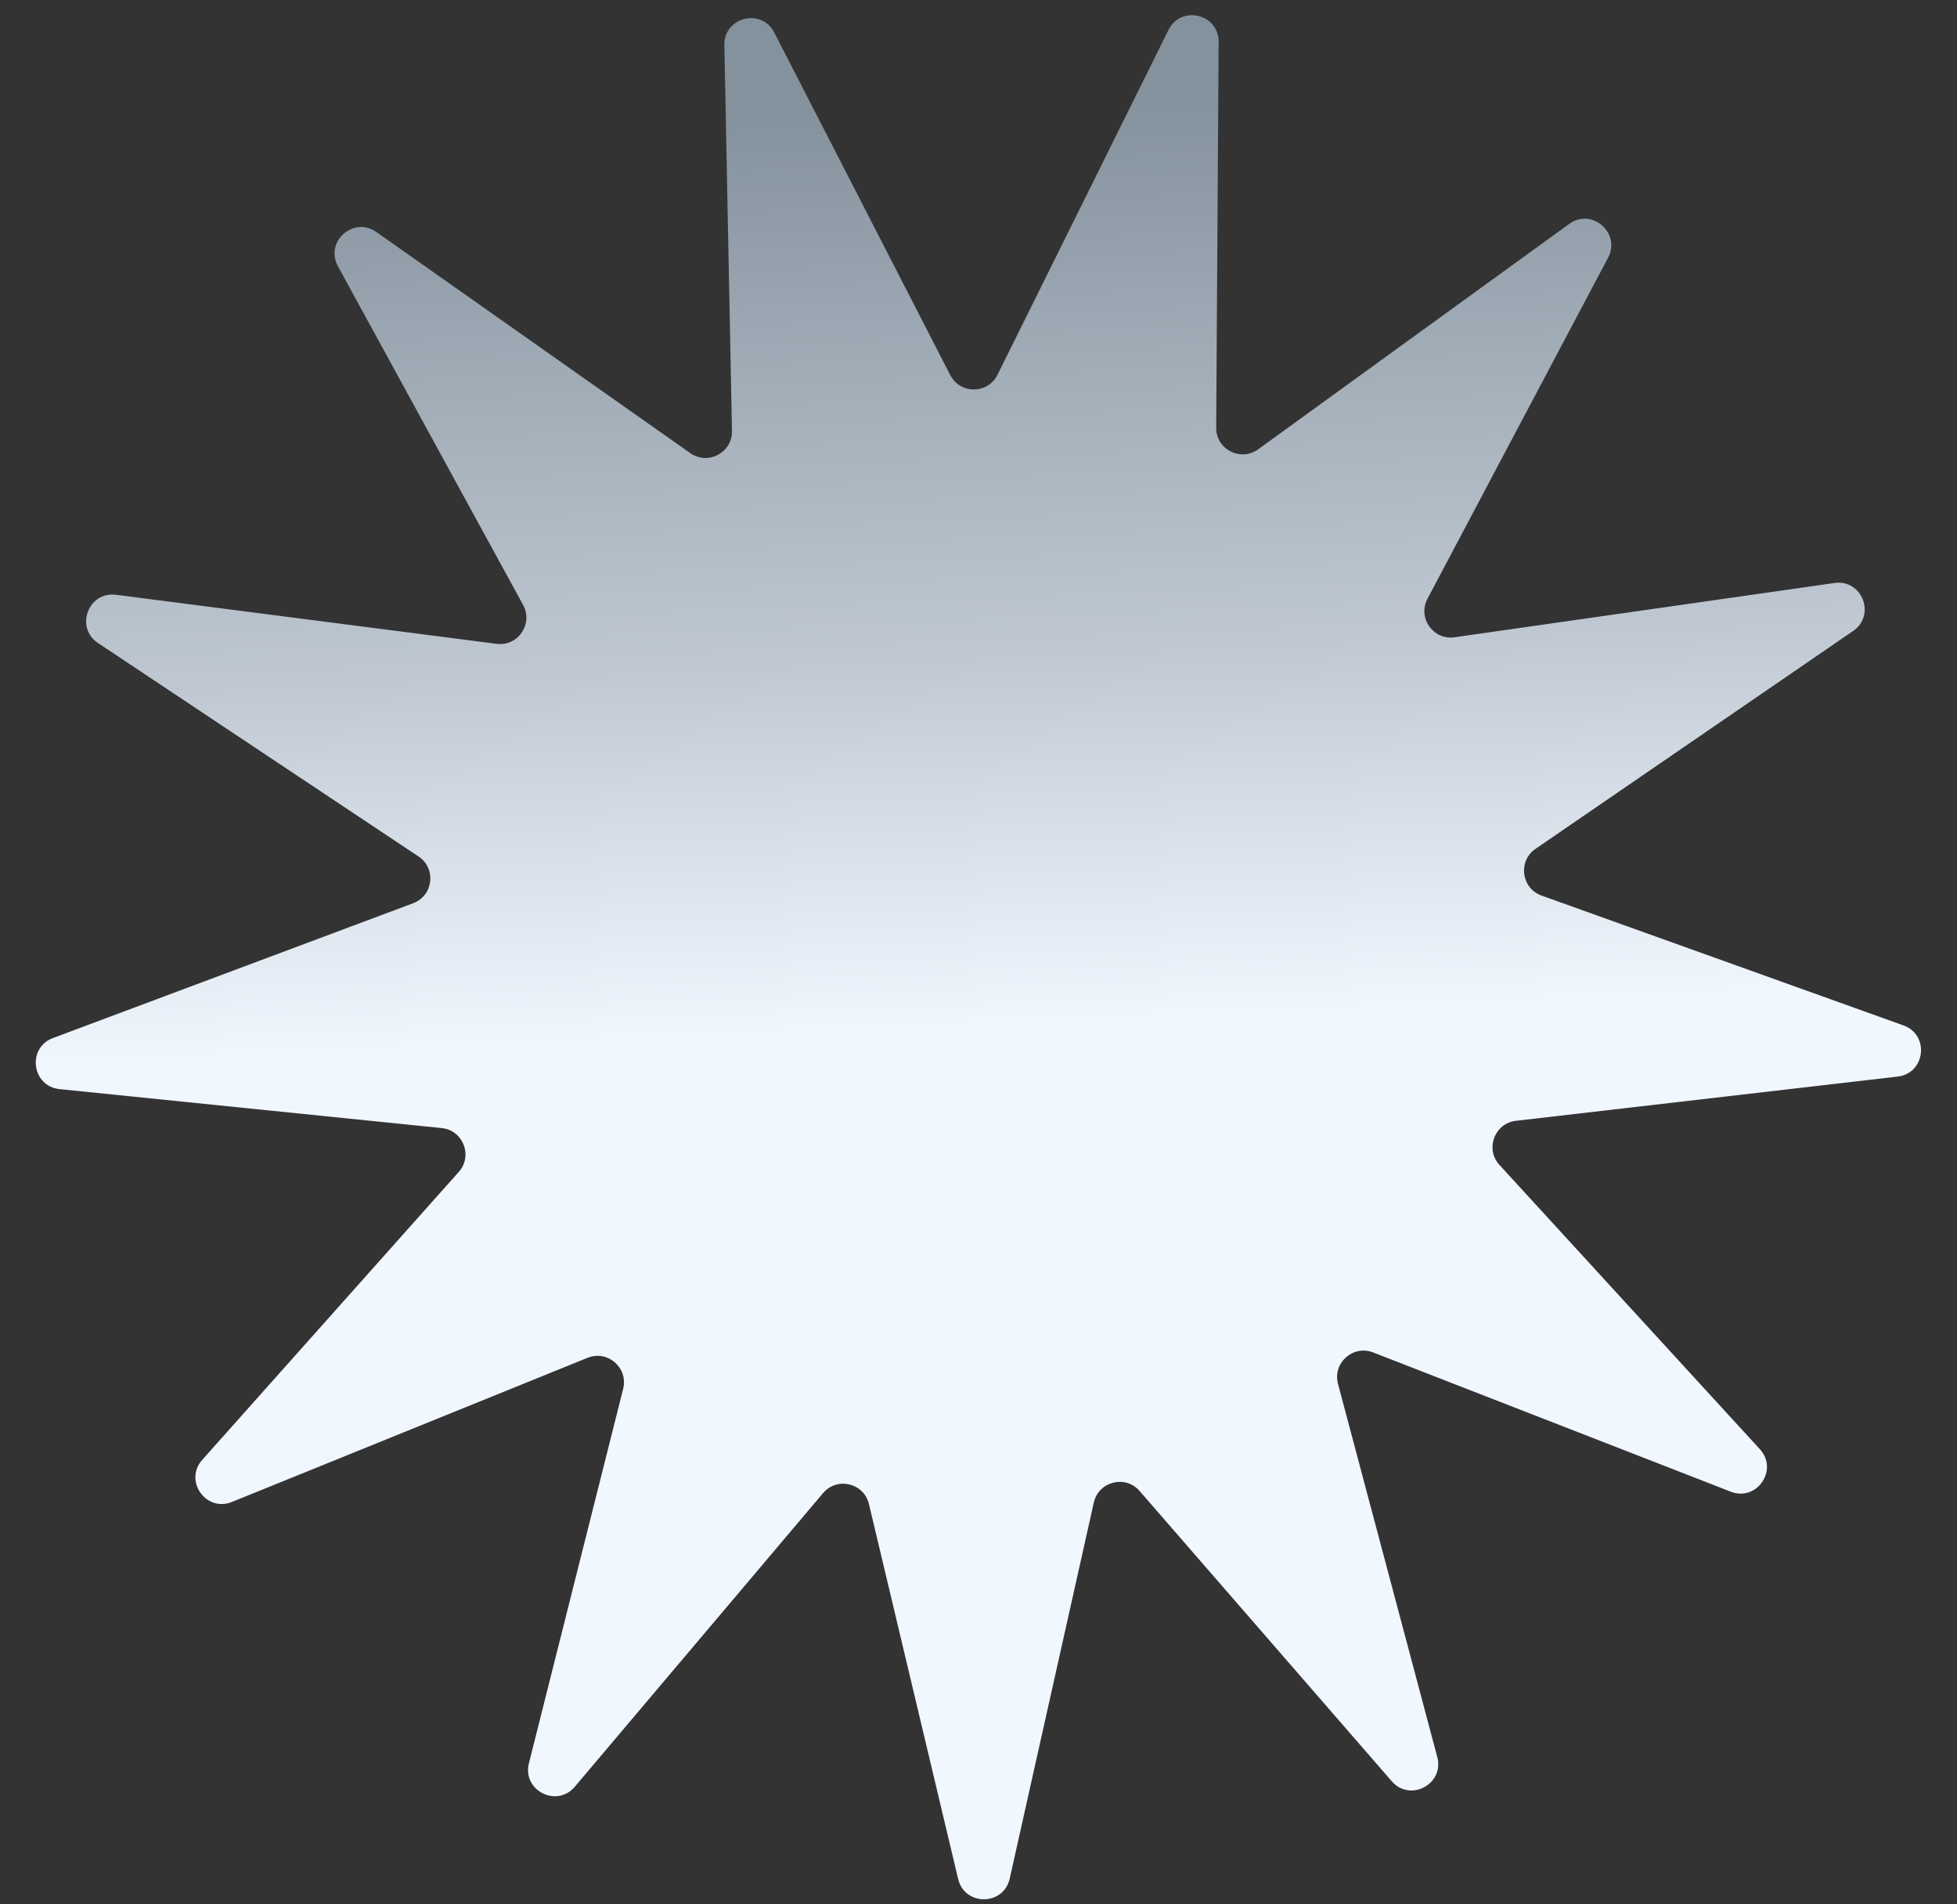 <svg width="37" height="36" viewBox="0 0 37 36" fill="none" xmlns="http://www.w3.org/2000/svg">
<rect x="0" y="0" width="37" height="36" fill="#333333" stroke="none"/>
<path d="M29.145 16.93C28.761 16.792 28.695 16.278 29.031 16.047L35.036 11.928C35.472 11.629 35.206 10.946 34.683 11.021L27.501 12.047C27.097 12.105 26.797 11.68 26.989 11.318L30.403 4.872C30.651 4.404 30.096 3.922 29.668 4.233L23.787 8.494C23.456 8.734 22.991 8.495 22.994 8.086L23.04 0.792C23.043 0.261 22.328 0.091 22.092 0.566L18.859 7.085C18.677 7.452 18.154 7.456 17.966 7.091L14.639 0.616C14.397 0.144 13.684 0.324 13.695 0.854L13.839 8.148C13.847 8.557 13.386 8.802 13.051 8.566L7.116 4.386C6.683 4.081 6.135 4.57 6.39 5.035L9.89 11.436C10.086 11.794 9.793 12.224 9.388 12.171L2.194 11.244C1.669 11.176 1.413 11.863 1.853 12.156L7.913 16.191C8.253 16.417 8.193 16.932 7.811 17.075L1.002 19.623C0.506 19.808 0.6 20.535 1.126 20.589L8.351 21.325C8.757 21.367 8.945 21.851 8.673 22.155L3.824 27.597C3.472 27.992 3.894 28.592 4.385 28.393L11.109 25.668C11.488 25.515 11.881 25.857 11.782 26.254L10 33.333C9.871 33.846 10.525 34.182 10.867 33.777L15.561 28.226C15.826 27.913 16.334 28.034 16.429 28.433L18.115 35.52C18.238 36.036 18.974 36.031 19.09 35.514L20.68 28.405C20.77 28.005 21.277 27.876 21.546 28.186L26.313 33.673C26.66 34.073 27.31 33.728 27.174 33.216L25.297 26.162C25.192 25.766 25.58 25.419 25.962 25.567L32.723 28.199C33.216 28.391 33.63 27.786 33.273 27.396L28.35 22.023C28.074 21.722 28.256 21.235 28.661 21.188L35.877 20.352C36.403 20.292 36.486 19.564 35.989 19.385L29.145 16.93Z" fill="url(#paint0_linear_2_4698)"/>
<defs>
<linearGradient id="paint0_linear_2_4698" x1="19.767" y1="29.09" x2="18.612" y2="1.941" gradientUnits="userSpaceOnUse">
<stop offset="0.357" stop-color="#F1F7FF"/>
<stop offset="0.618" stop-color="#BFC8D2"/>
<stop offset="1" stop-color="#84929D"/>
</linearGradient>
</defs>
</svg>
